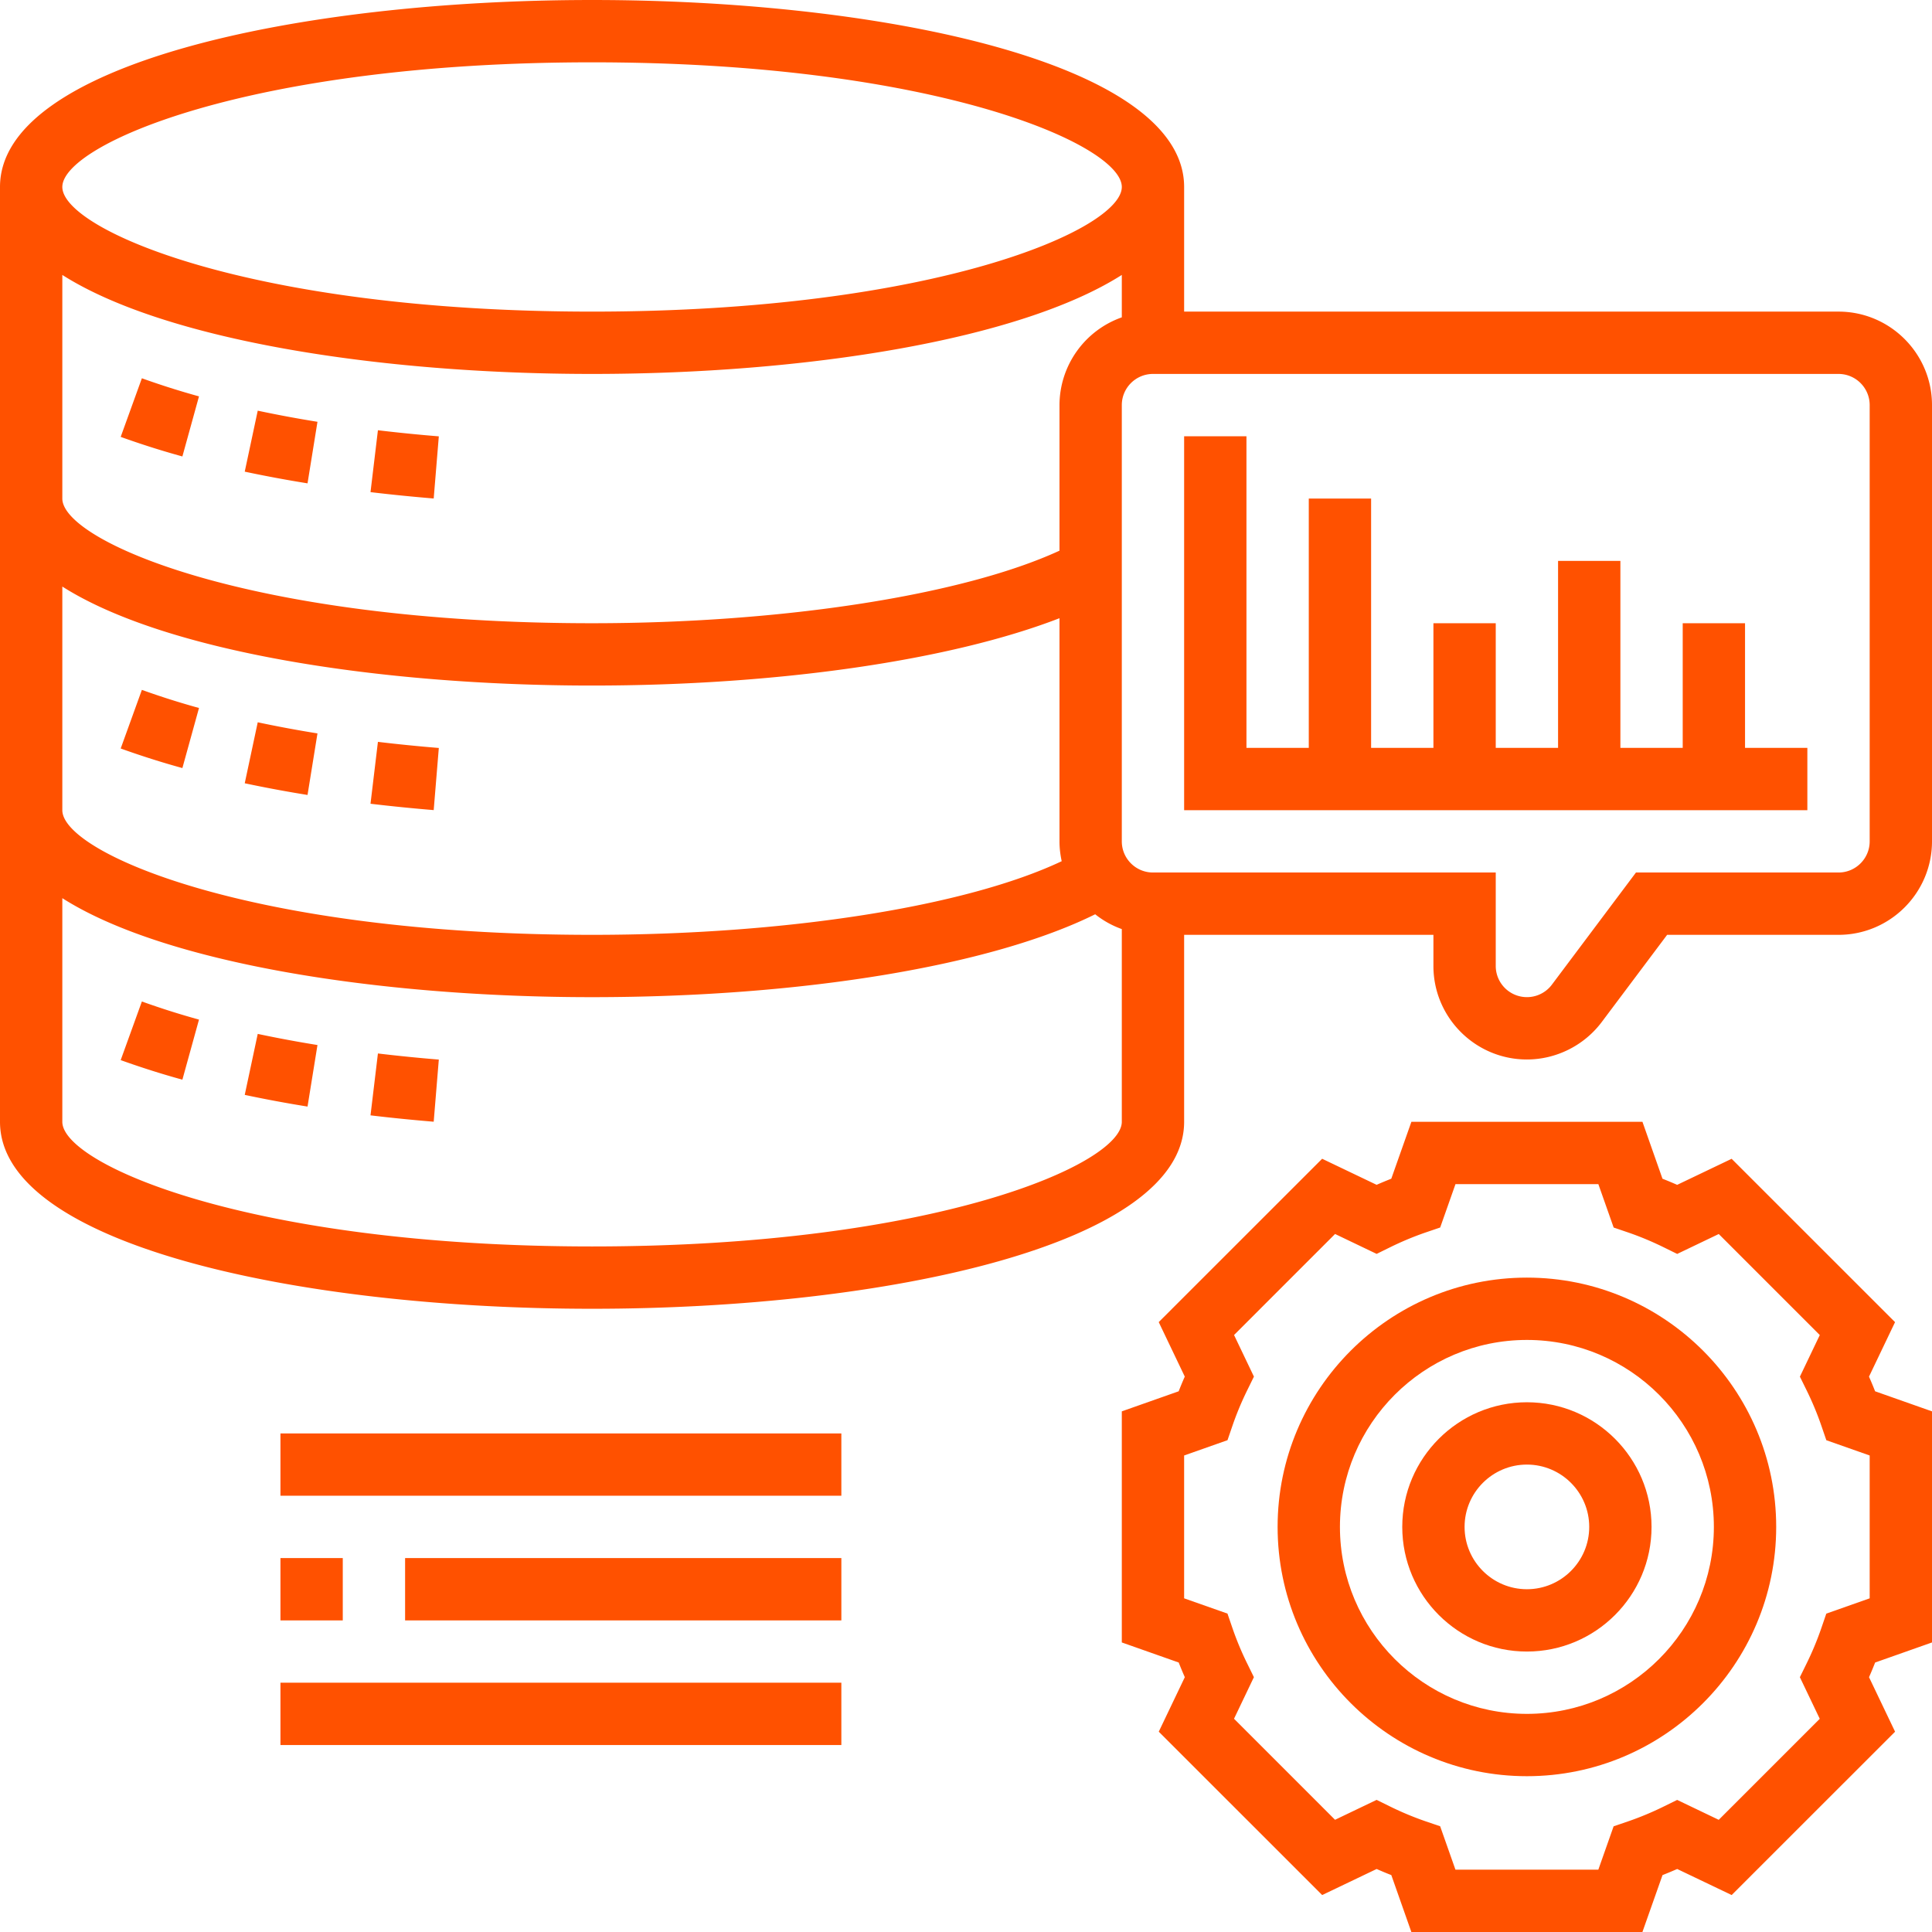 <svg xmlns="http://www.w3.org/2000/svg" version="1.1" xmlns:xlink="http://www.w3.org/1999/xlink" xmlns:svgjs="http://svgjs.com/svgjs" width="512" height="512" x="0" y="0" viewBox="0 0 62 62" style="enable-background:new 0 0 512 512" xml:space="preserve" class=""><g><path d="M49 41c-4.411 0-8 3.589-8 8s3.589 8 8 8 8-3.589 8-8-3.589-8-8-8zm0 14c-3.309 0-6-2.691-6-6s2.691-6 6-6 6 2.691 6 6-2.691 6-6 6z" fill="#ff5100" data-original="#000000" opacity="1" class=""></path><path d="M49 45c-2.206 0-4 1.794-4 4s1.794 4 4 4 4-1.794 4-4-1.794-4-4-4zm0 6c-1.103 0-2-.897-2-2s.897-2 2-2 2 .897 2 2-.897 2-2 2z" fill="#ff5100" data-original="#000000" opacity="1" class=""></path><path d="m59.978 44.178.836-1.749-5.244-5.242-1.748.836a11.747 11.747 0 0 0-.471-.196L52.708 36h-7.415l-.645 1.826c-.157.062-.314.127-.471.196l-1.748-.836-5.244 5.242.836 1.749c-.069.155-.134.313-.196.471L36 45.292v7.416l1.826.644c.062.158.127.315.196.471l-.836 1.749 5.244 5.242 1.748-.836c.157.069.314.135.471.196L45.292 62h7.415l.645-1.826c.157-.062.314-.127.471-.196l1.748.836 5.244-5.242-.836-1.749c.069-.155.134-.313.196-.471L62 52.708v-7.416l-1.826-.644a11.352 11.352 0 0 0-.196-.47zM60 51.292l-1.392.491-.157.458a9.742 9.742 0 0 1-.477 1.146l-.214.436.638 1.335-3.242 3.242-1.334-.639-.435.214a9.84 9.84 0 0 1-1.146.477l-.458.156L51.292 60h-4.585l-.491-1.393-.458-.156a9.84 9.84 0 0 1-1.146-.477l-.435-.214-1.334.639-3.242-3.242.638-1.335-.214-.436a9.742 9.742 0 0 1-.477-1.146l-.157-.458-1.391-.49v-4.584l1.392-.491.157-.458c.132-.385.292-.771.477-1.146l.214-.436-.638-1.335 3.242-3.242 1.334.639.435-.214a9.84 9.84 0 0 1 1.146-.477l.458-.156.491-1.392h4.585l.491 1.393.458.156c.38.13.765.29 1.146.477l.435.214 1.334-.639 3.242 3.242-.638 1.335.214.436c.185.375.345.761.477 1.146l.157.458 1.391.49zM59 10H38V6c0-3.939-9.558-6-19-6S0 2.061 0 6v30c0 3.939 9.558 6 19 6s19-2.061 19-6v-6h8v1c0 1.654 1.346 3 3 3 .938 0 1.835-.448 2.4-1.2l2.1-2.8H59c1.654 0 3-1.346 3-3V13c0-1.654-1.346-3-3-3zM19 2c11 0 17 2.643 17 4s-6 4-17 4S2 7.357 2 6s6-4 17-4zM2 8.823C5.286 10.914 12.164 12 19 12s13.714-1.086 17-3.177v1.361A2.996 2.996 0 0 0 34 13v4.672C30.91 19.095 25.14 20 19 20 8 20 2 17.357 2 16zm0 10C5.286 20.914 12.164 22 19 22c5.986 0 11.516-.812 15-2.161V27c0 .219.027.431.071.637C31.01 29.085 25.264 30 19 30 8 30 2 27.357 2 26zM19 40C8 40 2 37.357 2 36v-7.177C5.286 30.914 12.164 32 19 32c6.756 0 12.813-1.009 16.146-2.66.255.203.541.364.854.475V36c0 1.357-6 4-17 4zm41-13c0 .552-.449 1-1 1h-6.5l-2.699 3.6A1.001 1.001 0 0 1 48 31v-3H37c-.551 0-1-.448-1-1V13c0-.552.449-1 1-1h22c.551 0 1 .448 1 1z" fill="#ff5100" data-original="#000000" opacity="1" class=""></path><path d="M14.082 14.003a52.323 52.323 0 0 1-1.954-.196l-.238 1.986c.696.083 1.375.15 2.028.204zM10.188 13.536a39.295 39.295 0 0 1-1.917-.357l-.417 1.957a41.36 41.36 0 0 0 2.015.375zM6.386 12.72a25.32 25.32 0 0 1-1.833-.581l-.68 1.881a27.24 27.24 0 0 0 1.98.628zM10.188 23.536a39.295 39.295 0 0 1-1.917-.357l-.417 1.957a41.36 41.36 0 0 0 2.015.375zM6.386 22.72a25.32 25.32 0 0 1-1.833-.581l-.68 1.881a27.24 27.24 0 0 0 1.98.628zM14.082 24.003a52.323 52.323 0 0 1-1.954-.196l-.238 1.986c.696.083 1.375.15 2.028.204zM3.873 34.02a27.24 27.24 0 0 0 1.98.628l.533-1.928a25.32 25.32 0 0 1-1.833-.581zM11.89 35.793c.696.083 1.375.15 2.028.204l.164-1.994a52.323 52.323 0 0 1-1.954-.196zM7.854 35.136a41.36 41.36 0 0 0 2.015.375l.319-1.975a39.295 39.295 0 0 1-1.917-.357zM56 20h-2v4h-2v-6h-2v6h-2v-4h-2v4h-2v-8h-2v8h-2V14h-2v12h20v-2h-2zM9 46h18v2H9zM9 50h2v2H9zM13 50h14v2H13zM9 54h18v2H9z" fill="#ff5100" data-original="#000000" opacity="1" class=""></path></g></svg>